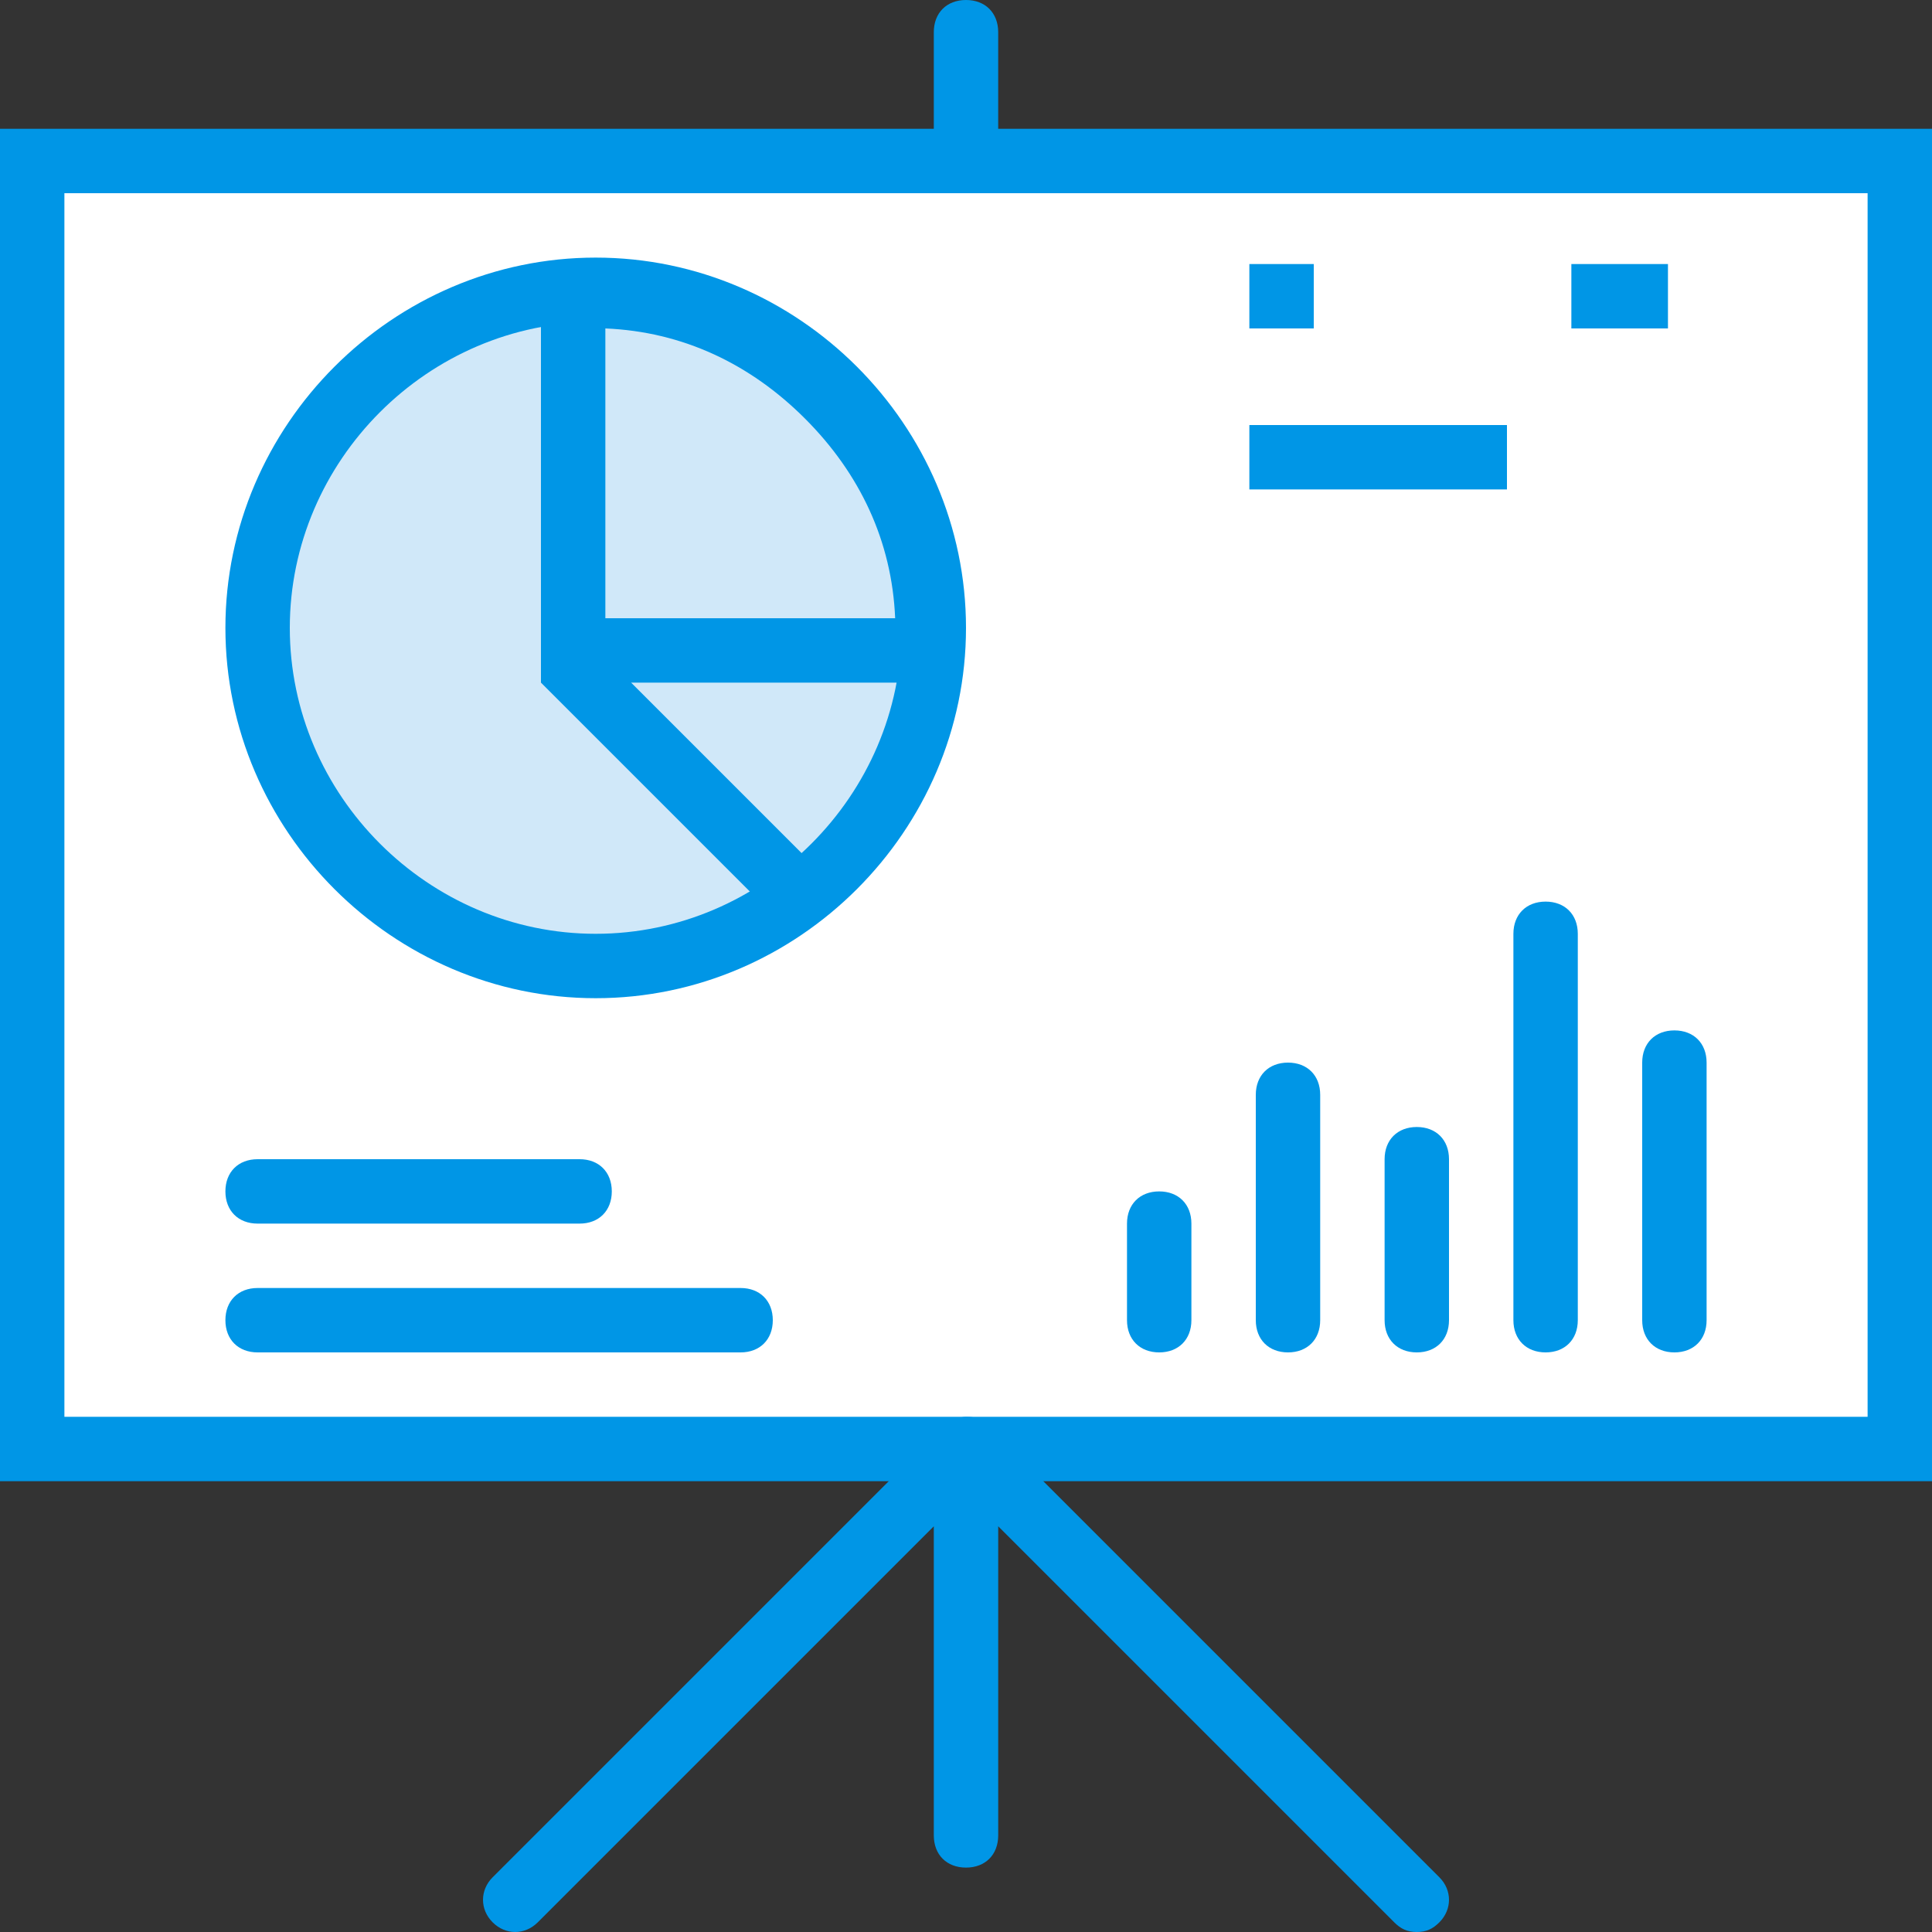 <?xml version="1.0" encoding="iso-8859-1"?>
<!-- Uploaded to: SVG Repo, www.svgrepo.com, Generator: SVG Repo Mixer Tools -->
<svg height="800px" width="800px" version="1.1" id="Layer_1" xmlns="http://www.w3.org/2000/svg" xmlns:xlink="http://www.w3.org/1999/xlink" 
	 viewBox="0 0 512 512" xml:space="preserve">
<rect x="0" y="0" width="512" height="512" fill="#333333" stroke="none"/>
<polygon style="fill:#FFFFFF;" points="8.533,42.667 503.467,42.667 503.467,384 8.533,384 "/>
<g>
	<path style="fill:#0096E6;" d="M512,392.533H0v-358.4h512V392.533z M17.067,375.467h477.867V51.2H17.067V375.467z"/>
	<path style="fill:#0096E6;" d="M375.467,512c-2.56,0-4.267-0.853-5.973-2.56l-104.96-104.96v81.92c0,5.12-3.413,8.533-8.533,8.533
		c-5.12,0-8.533-3.413-8.533-8.533v-81.92l-104.96,104.96c-3.413,3.413-8.533,3.413-11.947,0s-3.413-8.533,0-11.947l119.467-119.467
		c0.853-0.853,1.707-1.707,2.56-1.707c0.853,0,1.707-0.853,3.413-0.853l0,0l0,0l0,0c0.853,0,2.56,0,3.413,0.853
		c0.853,0,1.707,0.853,2.56,1.707L381.44,497.493c3.413,3.413,3.413,8.533,0,11.947C379.733,511.147,378.027,512,375.467,512z
		 M443.733,358.4c-5.12,0-8.533-3.413-8.533-8.533V281.6c0-5.12,3.413-8.533,8.533-8.533s8.533,3.413,8.533,8.533v68.267
		C452.267,354.987,448.853,358.4,443.733,358.4z M409.6,358.4c-5.12,0-8.533-3.413-8.533-8.533v-102.4
		c0-5.12,3.413-8.533,8.533-8.533s8.533,3.413,8.533,8.533v102.4C418.133,354.987,414.72,358.4,409.6,358.4z M375.467,358.4
		c-5.12,0-8.533-3.413-8.533-8.533V307.2c0-5.12,3.413-8.533,8.533-8.533c5.12,0,8.533,3.413,8.533,8.533v42.667
		C384,354.987,380.587,358.4,375.467,358.4z M341.333,358.4c-5.12,0-8.533-3.413-8.533-8.533v-59.733
		c0-5.12,3.413-8.533,8.533-8.533c5.12,0,8.533,3.413,8.533,8.533v59.733C349.867,354.987,346.453,358.4,341.333,358.4z
		 M307.2,358.4c-5.12,0-8.533-3.413-8.533-8.533v-25.6c0-5.12,3.413-8.533,8.533-8.533c5.12,0,8.533,3.413,8.533,8.533v25.6
		C315.733,354.987,312.32,358.4,307.2,358.4z M196.267,358.4h-128c-5.12,0-8.533-3.413-8.533-8.533c0-5.12,3.413-8.533,8.533-8.533
		h128c5.12,0,8.533,3.413,8.533,8.533C204.8,354.987,201.387,358.4,196.267,358.4z M153.6,324.267H68.267
		c-5.12,0-8.533-3.413-8.533-8.533c0-5.12,3.413-8.533,8.533-8.533H153.6c5.12,0,8.533,3.413,8.533,8.533
		C162.133,320.853,158.72,324.267,153.6,324.267z M256,51.2c-5.12,0-8.533-3.413-8.533-8.533V8.533C247.467,3.413,250.88,0,256,0
		c5.12,0,8.533,3.413,8.533,8.533v34.133C264.533,47.787,261.12,51.2,256,51.2z"/>
</g>
<path style="fill:#D0E8F9;" d="M247.467,166.4c0,49.493-40.107,89.6-89.6,89.6s-89.6-40.107-89.6-89.6s40.107-89.6,89.6-89.6
	S247.467,116.907,247.467,166.4L247.467,166.4z"/>
<g>
	<path style="fill:#0096E6;" d="M157.867,264.533c-53.76,0-98.133-44.373-98.133-98.133s44.373-98.133,98.133-98.133
		S256,112.64,256,166.4S211.627,264.533,157.867,264.533z M157.867,85.333c-44.373,0-81.067,36.693-81.067,81.067
		s36.693,81.067,81.067,81.067s81.067-36.693,81.067-81.067S202.24,85.333,157.867,85.333z"/>
	<path style="fill:#0096E6;" d="M203.947,241.493l-60.587-60.587l0,0v-8.533v-97.28l5.973-5.12h2.56
		c27.307-0.853,54.613,9.387,74.24,29.013s29.867,46.08,29.013,74.24v3.413l-5.973,4.267h-3.413h-78.507l48.64,48.64
		L203.947,241.493z M160.427,163.84h76.8c-0.853-20.48-9.387-38.4-23.893-52.907c-14.507-14.507-32.427-23.04-52.907-23.893V163.84z
		 M399.36,129.707h-68.267V112.64h68.267V129.707z M442.027,87.04h-25.6V69.973h25.6V87.04z M348.16,87.04h-17.067V69.973h17.067
		V87.04z"/>
</g>
</svg>